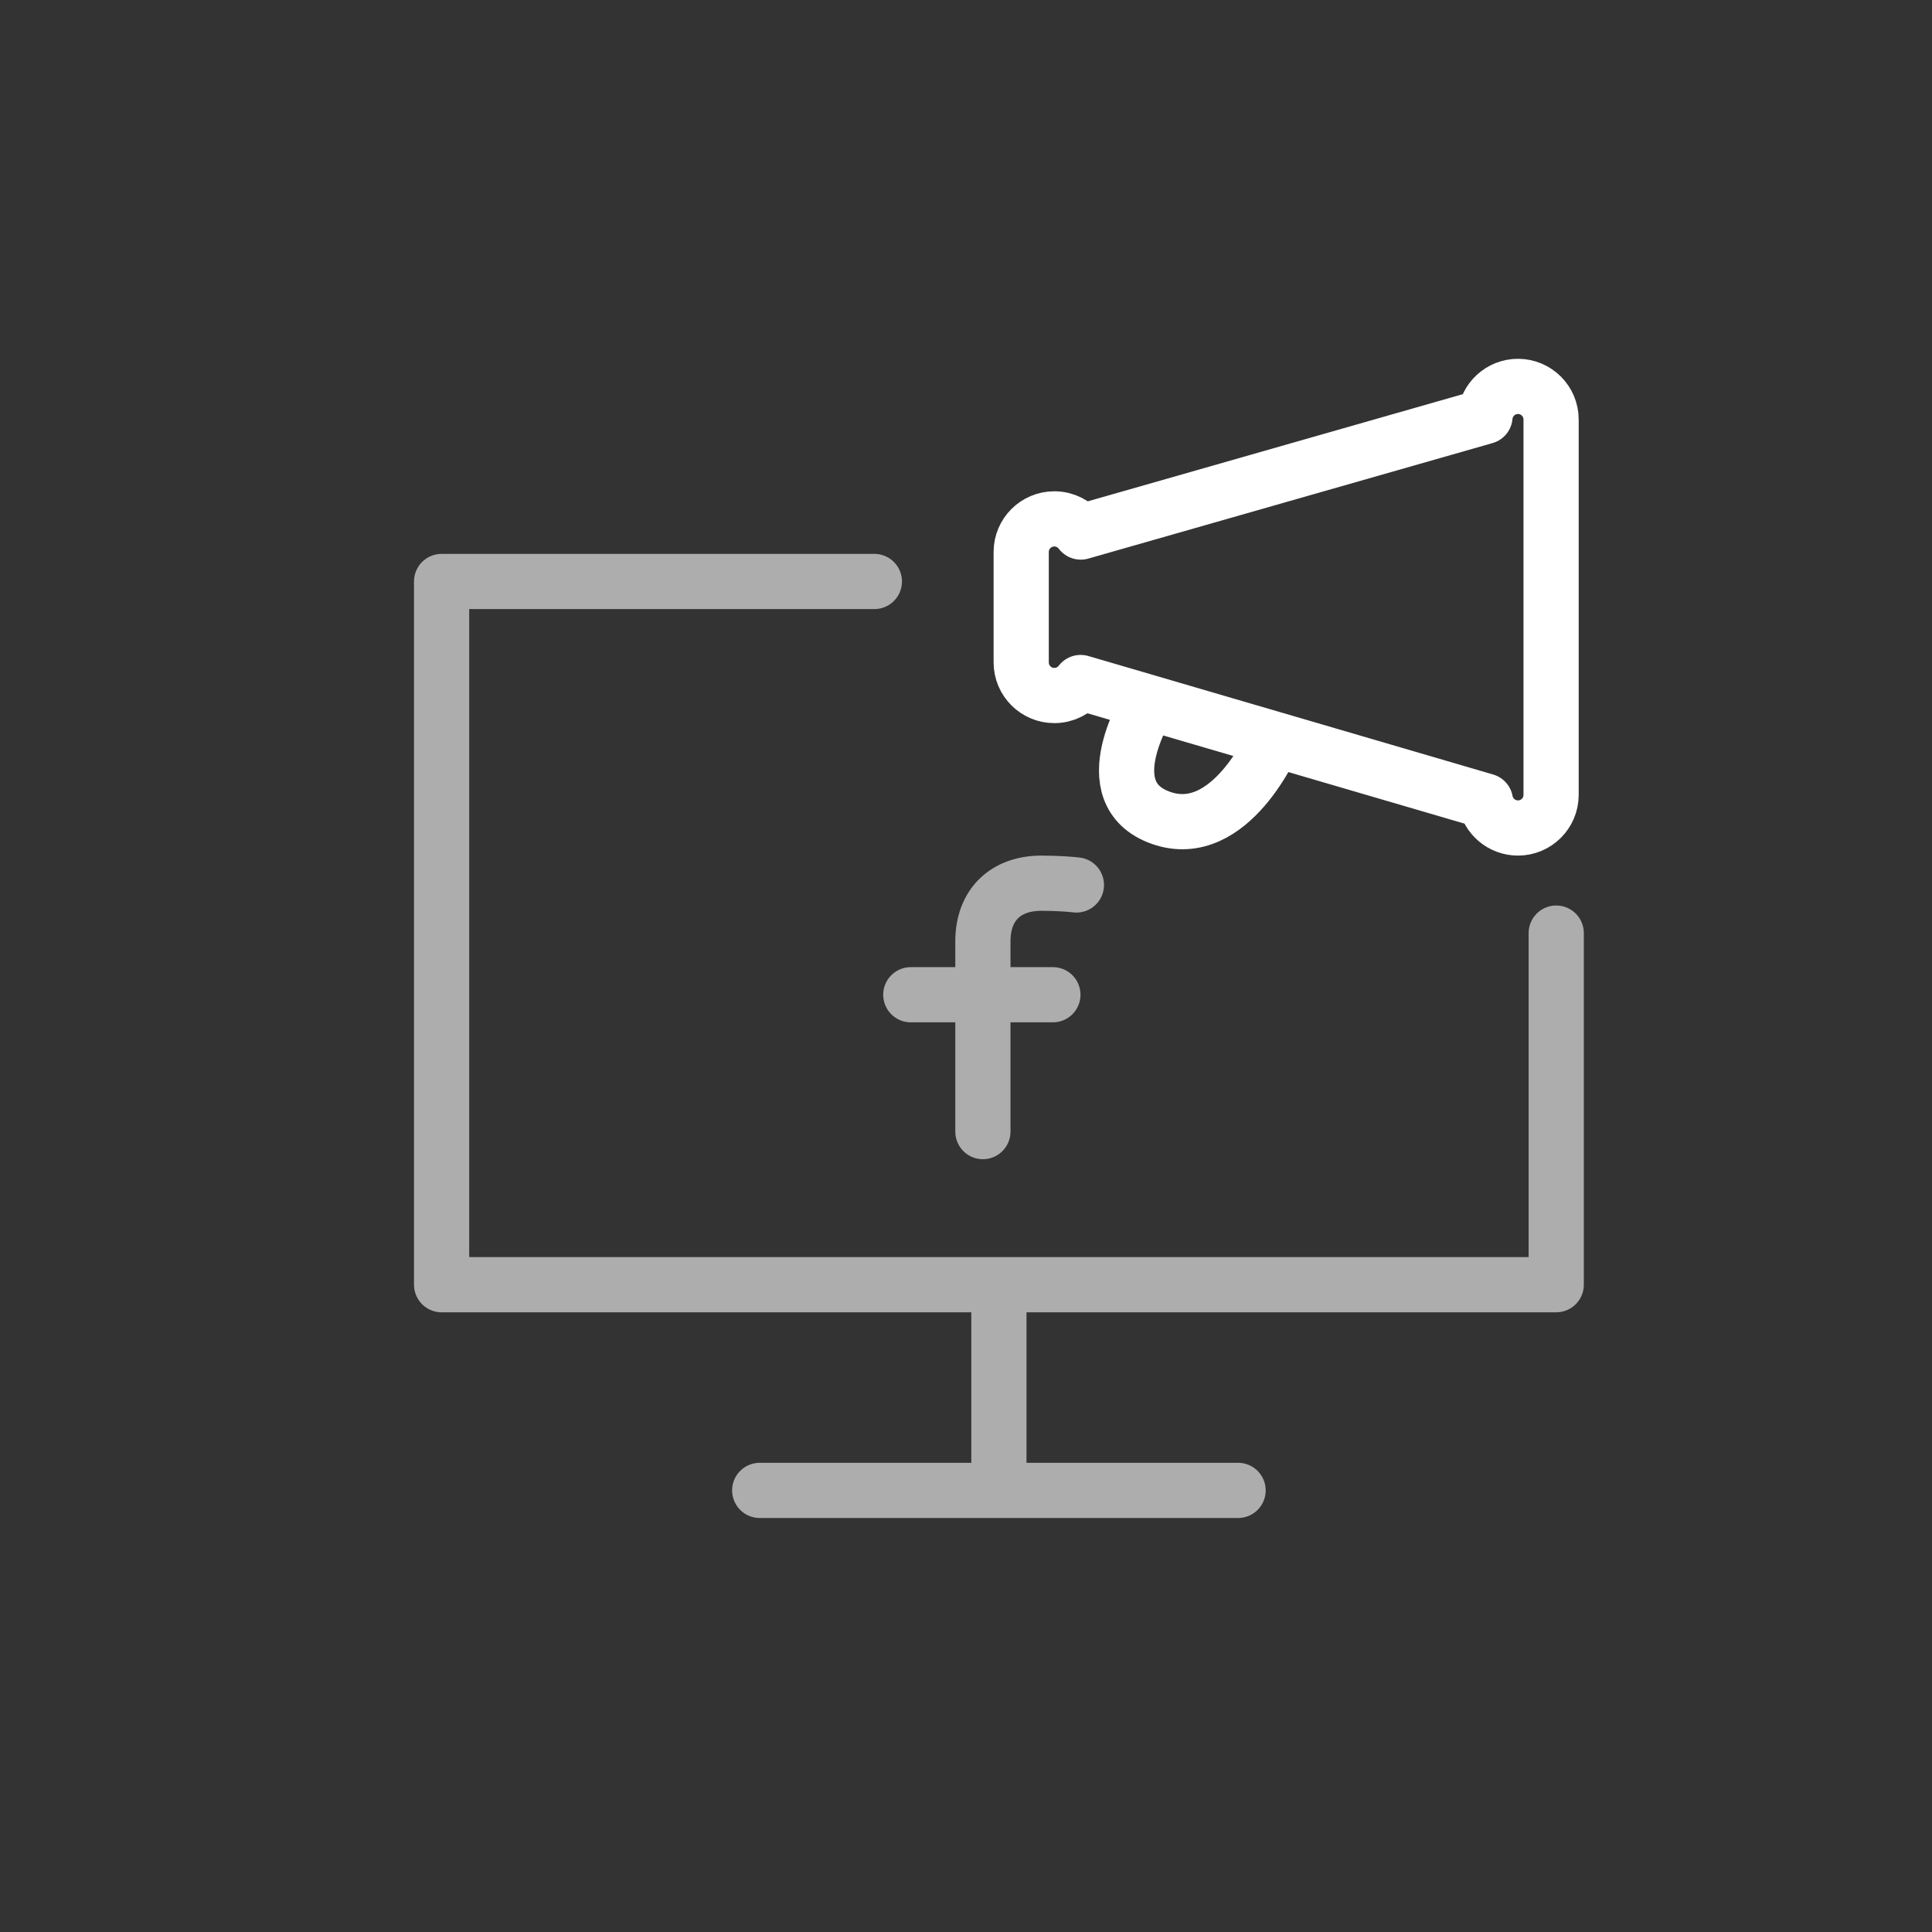 <svg width="70" height="70" viewBox="0 0 70 70" fill="none" xmlns="http://www.w3.org/2000/svg">
<rect x="0" y="0" width="70" height="70" fill="#333333" stroke="none"/>
<path d="M31.68 21.068H16V46.547H36.192M36.192 46.547H56.385V33.808M36.192 46.547V54M36.192 54H44.858M36.192 54H27.526" stroke="white" stroke-opacity="0.6" stroke-width="2" stroke-linecap="round" stroke-linejoin="round"/>
<path d="M37 23.199V20.799M56.199 15.999V28.116M41.641 25.457L42.812 25.8L44.998 26.44L46.169 26.782M41.641 25.457L40.47 25.114L39.153 24.729C38.934 25.015 38.588 25.2 38.2 25.2C37.538 25.2 37 24.663 37 24V20C37 19.337 37.538 18.8 38.2 18.8C38.591 18.8 38.939 18.987 39.158 19.277L53.804 15.092C53.858 14.48 54.373 14 54.999 14C55.661 14 56.199 14.538 56.199 15.2V28.8C56.199 29.462 55.661 30 54.999 30C54.413 30 53.924 29.578 53.82 29.022L47.341 27.125L46.169 26.782M41.641 25.457C41.641 25.457 39.534 28.739 42.064 29.633C44.593 30.526 46.169 26.782 46.169 26.782" stroke="white" stroke-width="2" stroke-linejoin="round"/>
<path d="M39 32.064C38.85 32.044 38.333 32 37.73 32C36.473 32 35.612 32.745 35.612 34.114V36.041M35.612 41V36.975V36.041M35.612 36.041H38.148M35.612 36.041H33" stroke="white" stroke-opacity="0.6" stroke-width="2" stroke-linecap="round" stroke-linejoin="round"/>
</svg>
